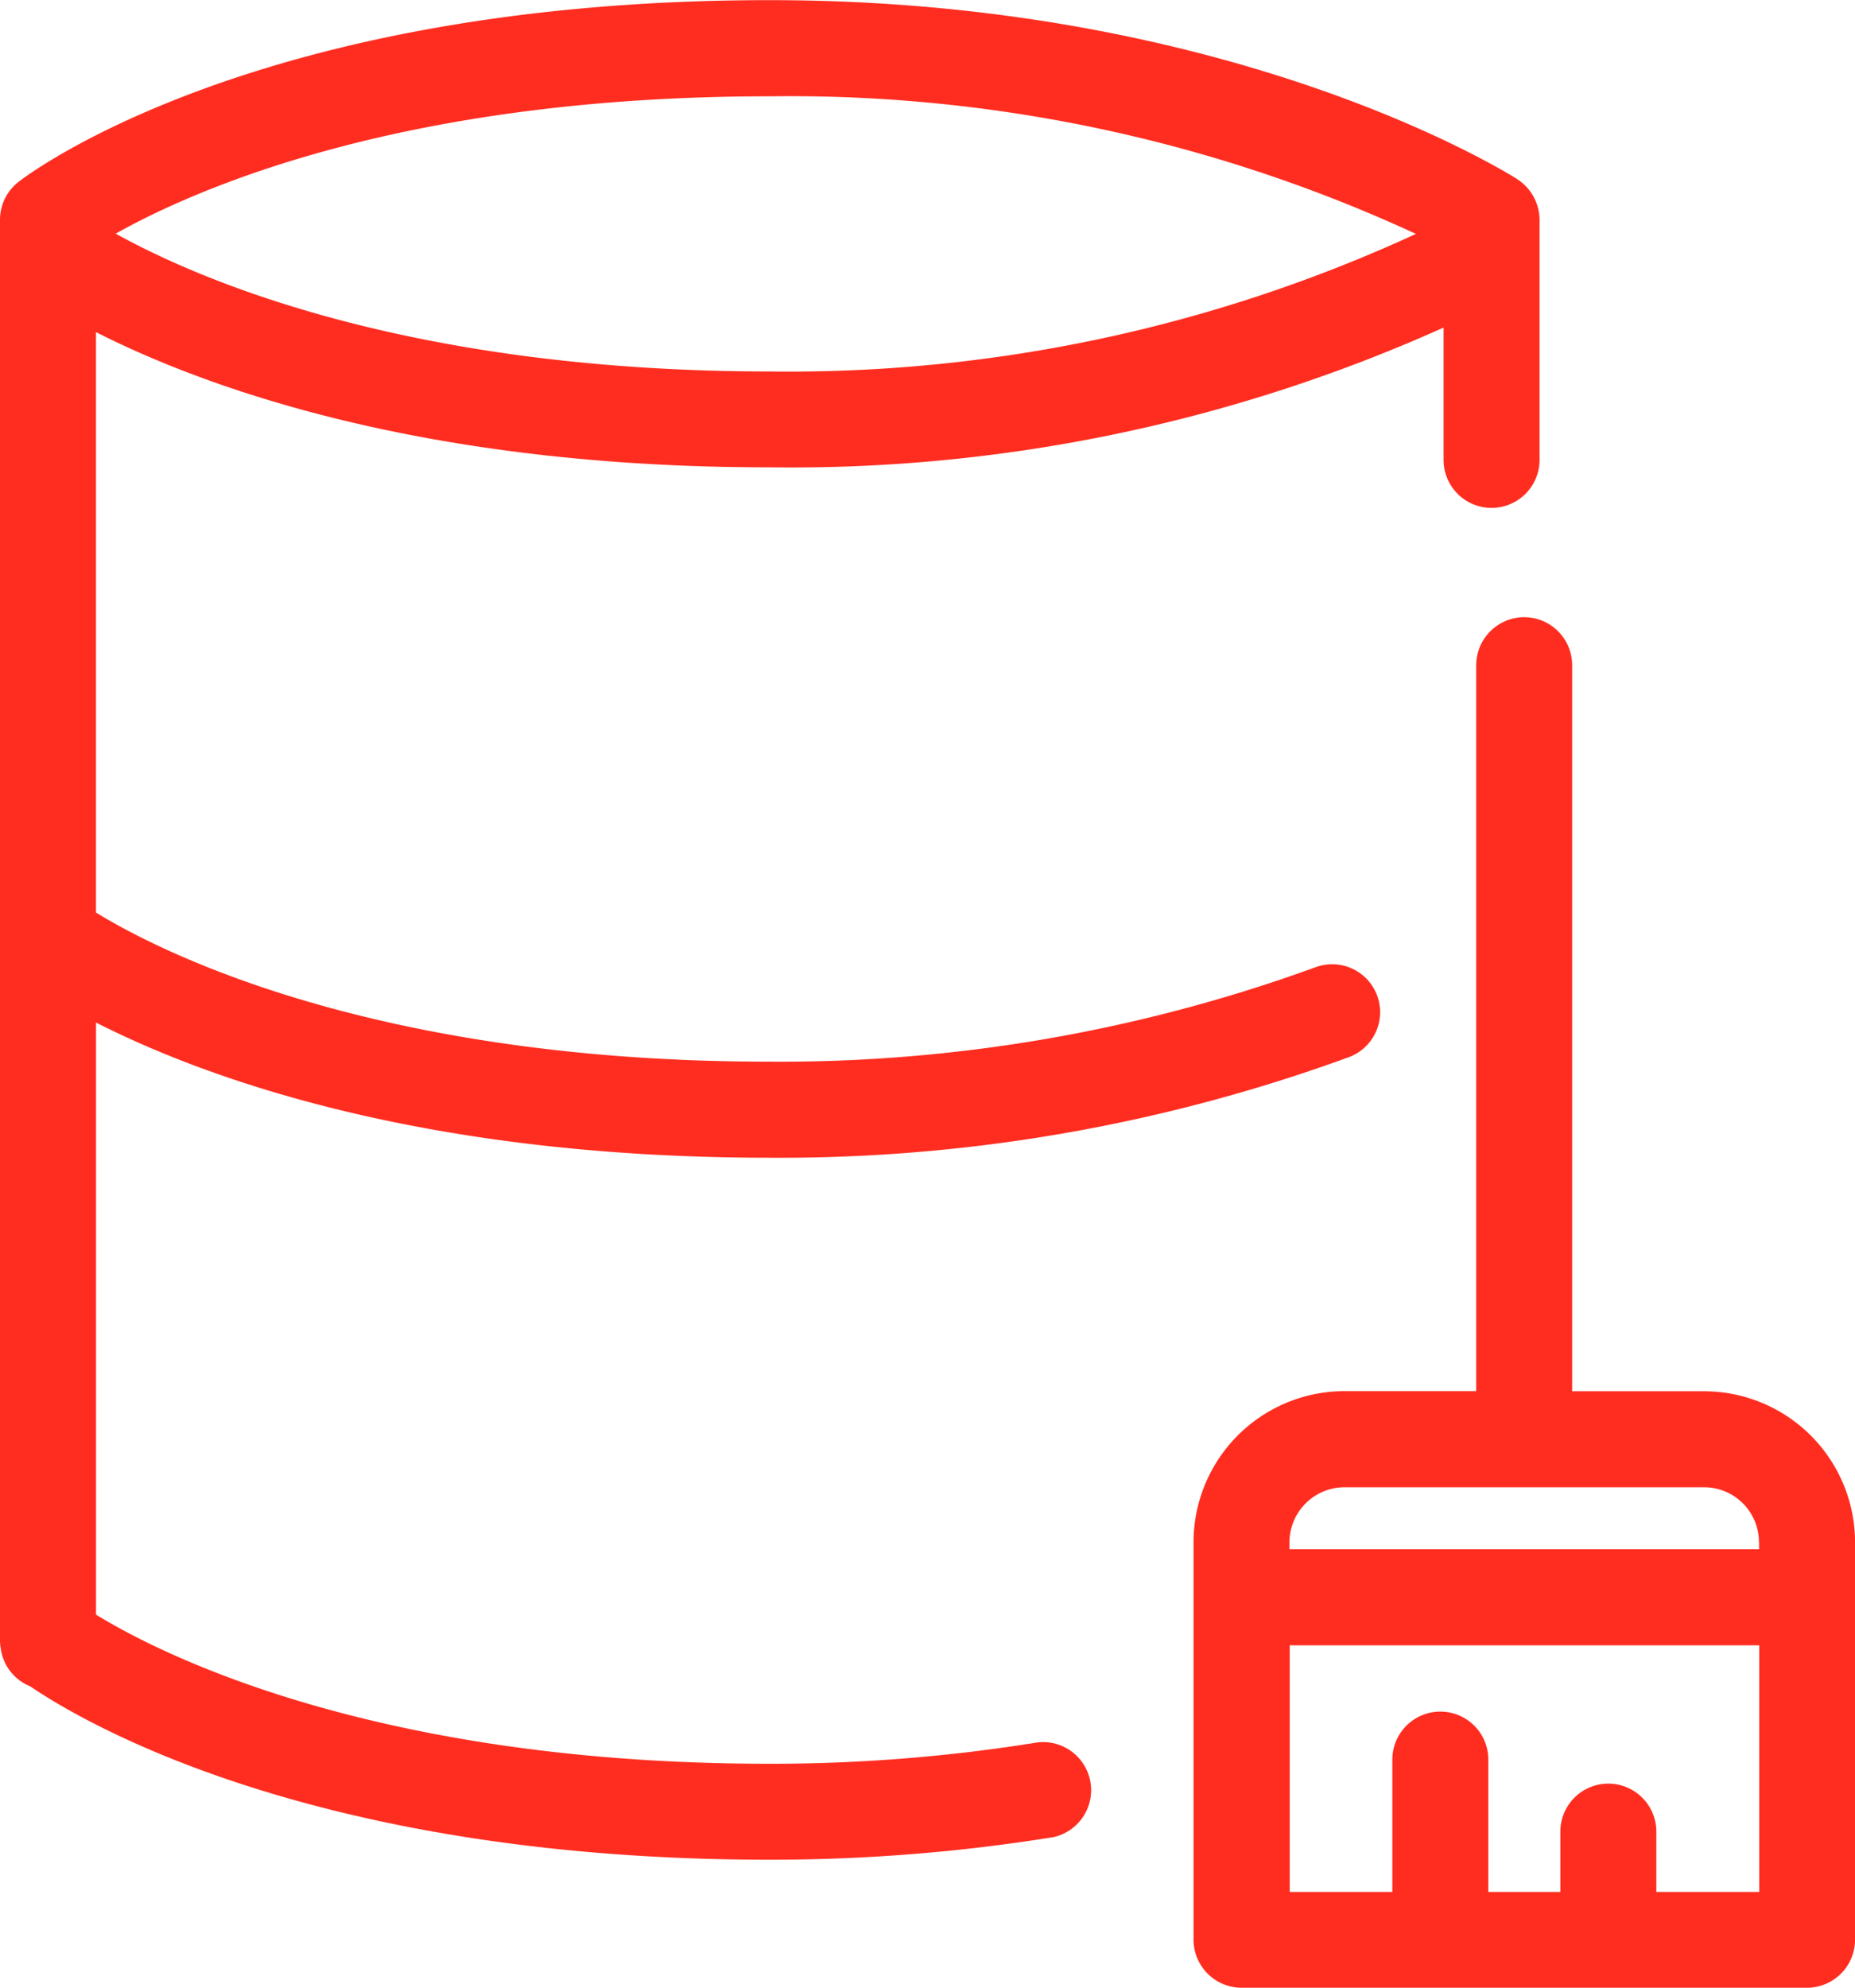 <svg xmlns="http://www.w3.org/2000/svg" width="52.877" height="56.638" viewBox="0 0 52.877 56.638">
  <g id="Group_461" data-name="Group 461" transform="translate(-1041.239 -2836.484)">
    <path id="Path_369" data-name="Path 369" d="M212.926,91.952c-.328-.205-8.162-5.1-21.314-5.1-14.6,0-21.142,4.967-21.409,5.18a1.362,1.362,0,0,0-.527,1.081v40.512c0,.034.007.062.007.1a.052.052,0,0,0,.007.034,1.361,1.361,0,0,0,.848,1.136c1.505,1.026,8.108,4.94,21.081,4.94a50.748,50.748,0,0,0,8.081-.643,1.37,1.37,0,0,0-.445-2.7,47.664,47.664,0,0,1-7.642.609c-11.331,0-17.455-3.175-19.2-4.249V115.982c3.024,1.539,9.23,3.852,19.2,3.852a47.276,47.276,0,0,0,16.516-2.867,1.366,1.366,0,0,0-.958-2.559,44.656,44.656,0,0,1-15.559,2.689c-11.331,0-17.455-3.175-19.2-4.249V96.311c3.024,1.533,9.23,3.852,19.2,3.852a45.372,45.372,0,0,0,19.213-3.982v3.77a1.368,1.368,0,1,0,2.736,0V93.109a1.389,1.389,0,0,0-.636-1.156Zm-39.952,1.553c2.278-1.279,8.224-3.913,18.638-3.913a42.558,42.558,0,0,1,18.425,3.92,42.693,42.693,0,0,1-18.425,3.92C181.281,97.426,175.28,94.785,172.974,93.505Z" transform="translate(871.563 2749.636)" fill="#ff2d20"/>
    <path id="Path_370" data-name="Path 370" d="M411.133,206.78a1.372,1.372,0,0,0-1.368,1.368v20.683h-3.757a4.307,4.307,0,0,0-4.3,4.3v11.331a1.372,1.372,0,0,0,1.368,1.368h16.121a1.372,1.372,0,0,0,1.368-1.368V233.135a4.307,4.307,0,0,0-4.3-4.3H412.5V208.148a1.368,1.368,0,0,0-1.369-1.368ZM414.9,243.1v-1.718a1.368,1.368,0,1,0-2.736,0V243.1h-2.053v-3.77a1.368,1.368,0,1,0-2.736,0v3.77H404.45v-7.027h13.383V243.1Zm2.928-9.963v.2H404.442v-.2a1.572,1.572,0,0,1,1.567-1.567h10.256a1.564,1.564,0,0,1,1.56,1.566Z" transform="translate(673.553 2647.289)" fill="#ff2d20"/>
  </g>
</svg>
